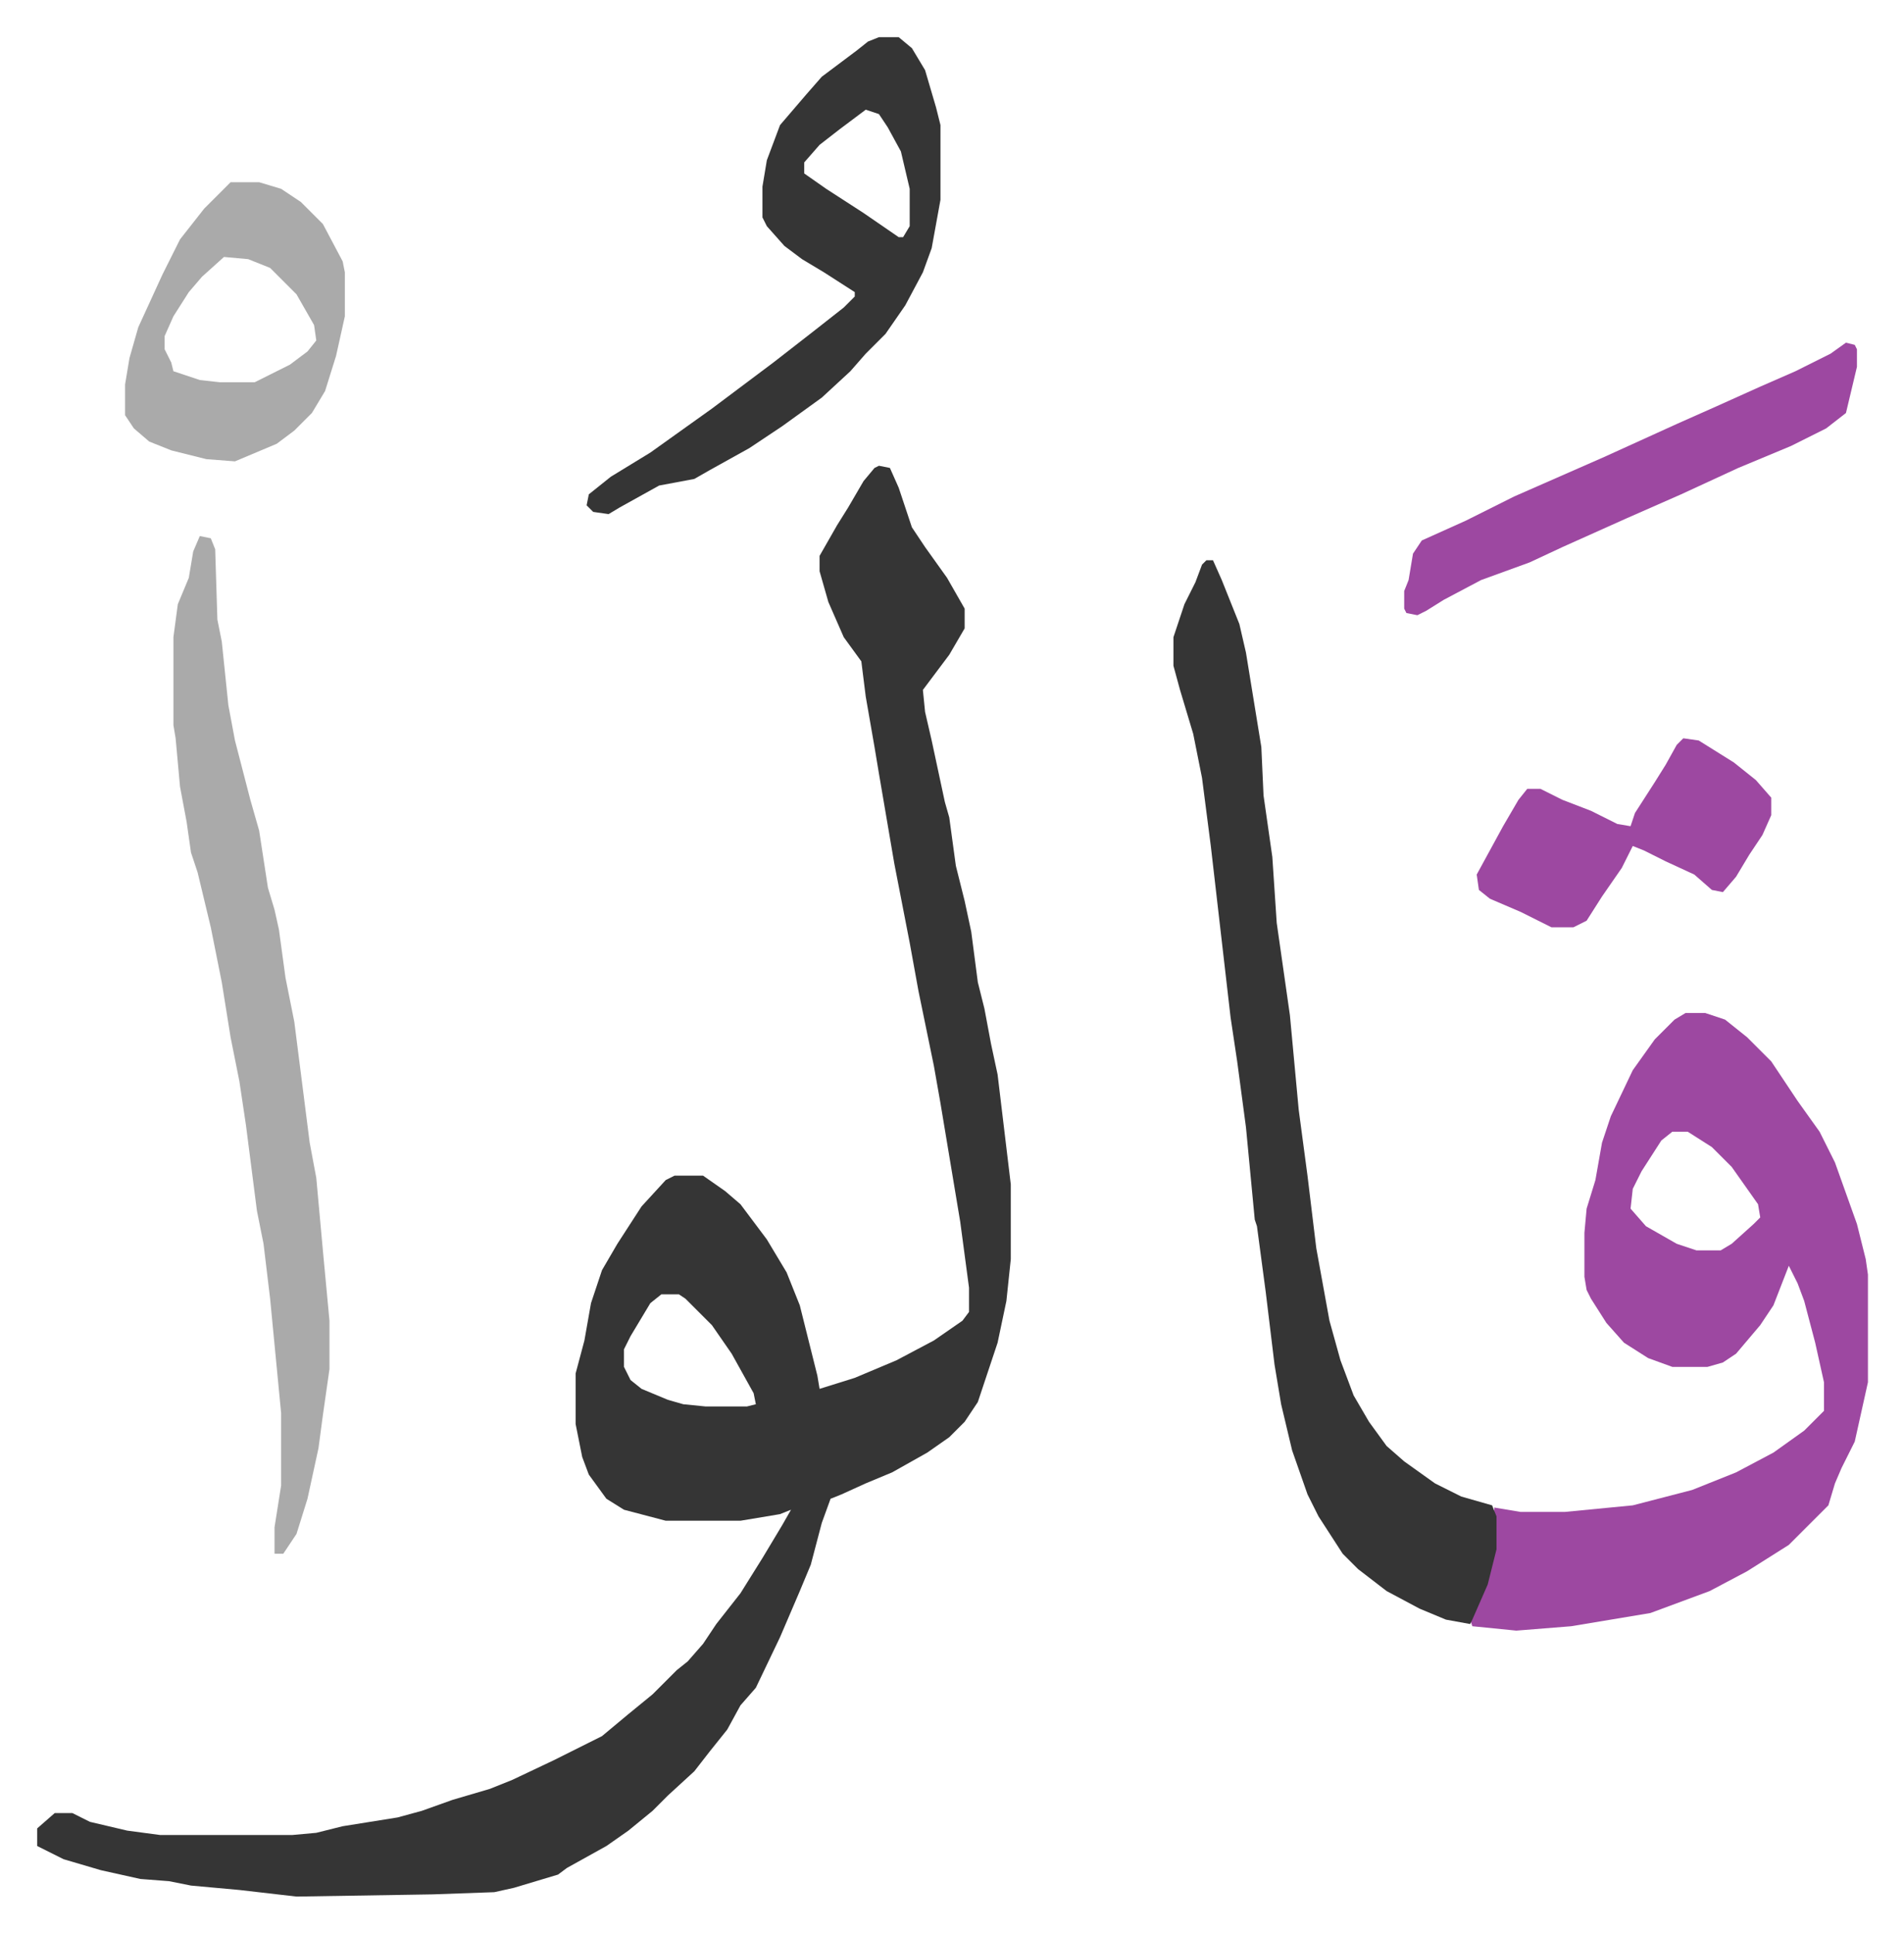 <svg xmlns="http://www.w3.org/2000/svg" role="img" viewBox="-16.91 249.09 866.32 879.32"><path fill="#353535" id="rule_normal" d="M383 461l5 1 4 9 6 18 6 9 10 14 8 14v9l-7 12-12 16 1 10 3 13 6 28 2 7 3 22 4 16 3 14 3 23 3 12 3 16 3 14 6 50v34l-2 19-4 19-9 27-6 9-7 7-10 7-16 9-12 5-11 5-5 2-4 11-5 19-5 12-9 21-11 23-7 8-6 11-8 10-7 9-12 11-7 7-11 9-10 7-18 10-4 3-20 6-9 2-28 1-62 1-26-3-22-2-10-2-13-1-9-2-9-2-17-5-12-6v-8l8-7h8l8 4 17 4 15 2h60l11-1 12-3 25-4 11-3 14-5 17-5 10-4 19-9 16-8 6-3 12-10 11-9 11-11 5-4 7-8 6-9 11-14 10-16 9-15 4-7-5 2-18 3h-34l-19-5-8-5-8-11-3-8-2-10-1-5v-23l4-15 3-17 5-15 7-12 11-17 11-12 4-2h13l10 7 7 6 12 16 9 15 6 15 4 16 4 16 1 6 16-5 19-8 17-9 13-9 3-4v-11l-4-30-9-54-3-17-7-34-4-22-7-36-7-41-2-12-4-23-2-16-8-11-7-16-4-14v-7l8-14 5-8 7-12 5-6zm-99 377l-5 4-9 15-3 6v8l3 6 5 4 12 5 7 2 10 1h19l4-1-1-5-10-18-9-13-5-5-7-7-3-2z"/><path fill="#9d48a1" id="rule_ikhfa" d="M750 710h9l9 3 10 8 11 11 12 18 10 14 7 14 10 28 4 16 1 7v49l-6 27-6 12-3 7-3 10-18 18-19 12-17 9-27 10-36 6-25 2-20-2-1-3 7-16 4-16v-19l12 2h20l31-3 27-7 20-8 17-9 14-10 9-9v-13l-4-18-5-19-3-8-4-8-7 18-6 9-11 13-6 4-7 2h-16l-11-4-11-7-8-9-7-11-2-4-1-6v-20l1-11 4-13 3-17 4-12 10-21 10-14 9-9zm-6 54l-5 4-9 14-4 8-1 9 7 8 14 8 9 3h11l5-3 10-9 3-3-1-6-12-17-9-9-11-7z"/><path fill="#353535" id="rule_normal" d="M532 504h3l4 9 8 20 3 13 7 43 1 22 4 28 2 30 6 42 4 43 4 30 4 33 6 33 5 18 6 16 7 12 8 11 8 7 14 10 12 6 14 4 2 5v15l-4 16-7 16-1 2-11-2-12-5-15-8-13-10-7-7-11-17-5-10-7-20-5-21-3-18-4-33-4-30-1-3-4-42-4-30-3-20-9-78-4-31-4-20-6-20-3-11v-13l5-15 5-10 3-8z"/><path fill="#aaa" id="rule_hamzat_wasl" d="M74 493l5 1 2 5 1 32 2 10 3 29 3 16 7 27 4 14 4 26 3 10 2 9 3 22 4 20 7 55 3 16 3 33 3 32v22l-3 21-2 15-5 23-5 16-6 9h-4v-12l3-19v-33l-5-52-3-25-3-15-5-39-3-20-4-20-4-25-5-25-6-25-3-9-2-14-3-16-2-22-1-6v-40l2-15 5-12 2-12z"/><path fill="#353535" id="rule_normal" d="M383 266h9l6 5 6 10 5 17 2 8v34l-4 22-4 11-8 15-9 13-9 9-7 8-13 12-18 13-15 10-18 10-7 4-16 3-18 10-5 3-7-1-3-3 1-5 10-8 18-11 14-10 14-10 12-9 16-12 18-14 14-11 5-5v-2l-14-9-10-6-8-6-8-9-2-4v-14l2-12 6-16 12-14 7-8 16-12 5-4zm-6 33l-12 9-9 7-7 8v5l10 7 17 11 16 11h2l3-5v-17l-4-17-6-11-4-6z"/><path fill="#aaa" id="rule_hamzat_wasl" d="M88 332h13l10 3 9 6 10 10 9 17 1 5v20l-4 18-5 16-6 10-8 8-8 6-19 8-13-1-16-4-10-4-7-6-4-6v-14l2-12 4-14 11-24 8-16 11-14zm-3 34l-10 9-6 7-7 11-4 9v6l3 6 1 4 12 4 9 1h16l16-8 8-6 4-5-1-7-8-14-12-12-10-4z"/><path fill="#9d48a1" id="rule_ikhfa" d="M823 405l4 1 1 2v8l-5 21-9 7-16 8-24 10-26 12-25 11-29 13-15 7-22 8-17 9-8 5-4 2-5-1-1-2v-8l2-5 2-12 4-6 20-9 22-11 41-18 33-15 18-8 20-9 16-7 16-8zm-74 180l7 1 16 10 10 8 7 8v8l-4 9-6 9-6 10-6 7-5-1-8-7-13-6-10-5-5-2-5 10-9 13-7 11-6 3h-10l-14-7-14-6-5-4-1-7 12-22 7-12 4-5h6l10 5 13 5 12 6 6 1 2-6 9-14 5-8 5-9z"/></svg>
